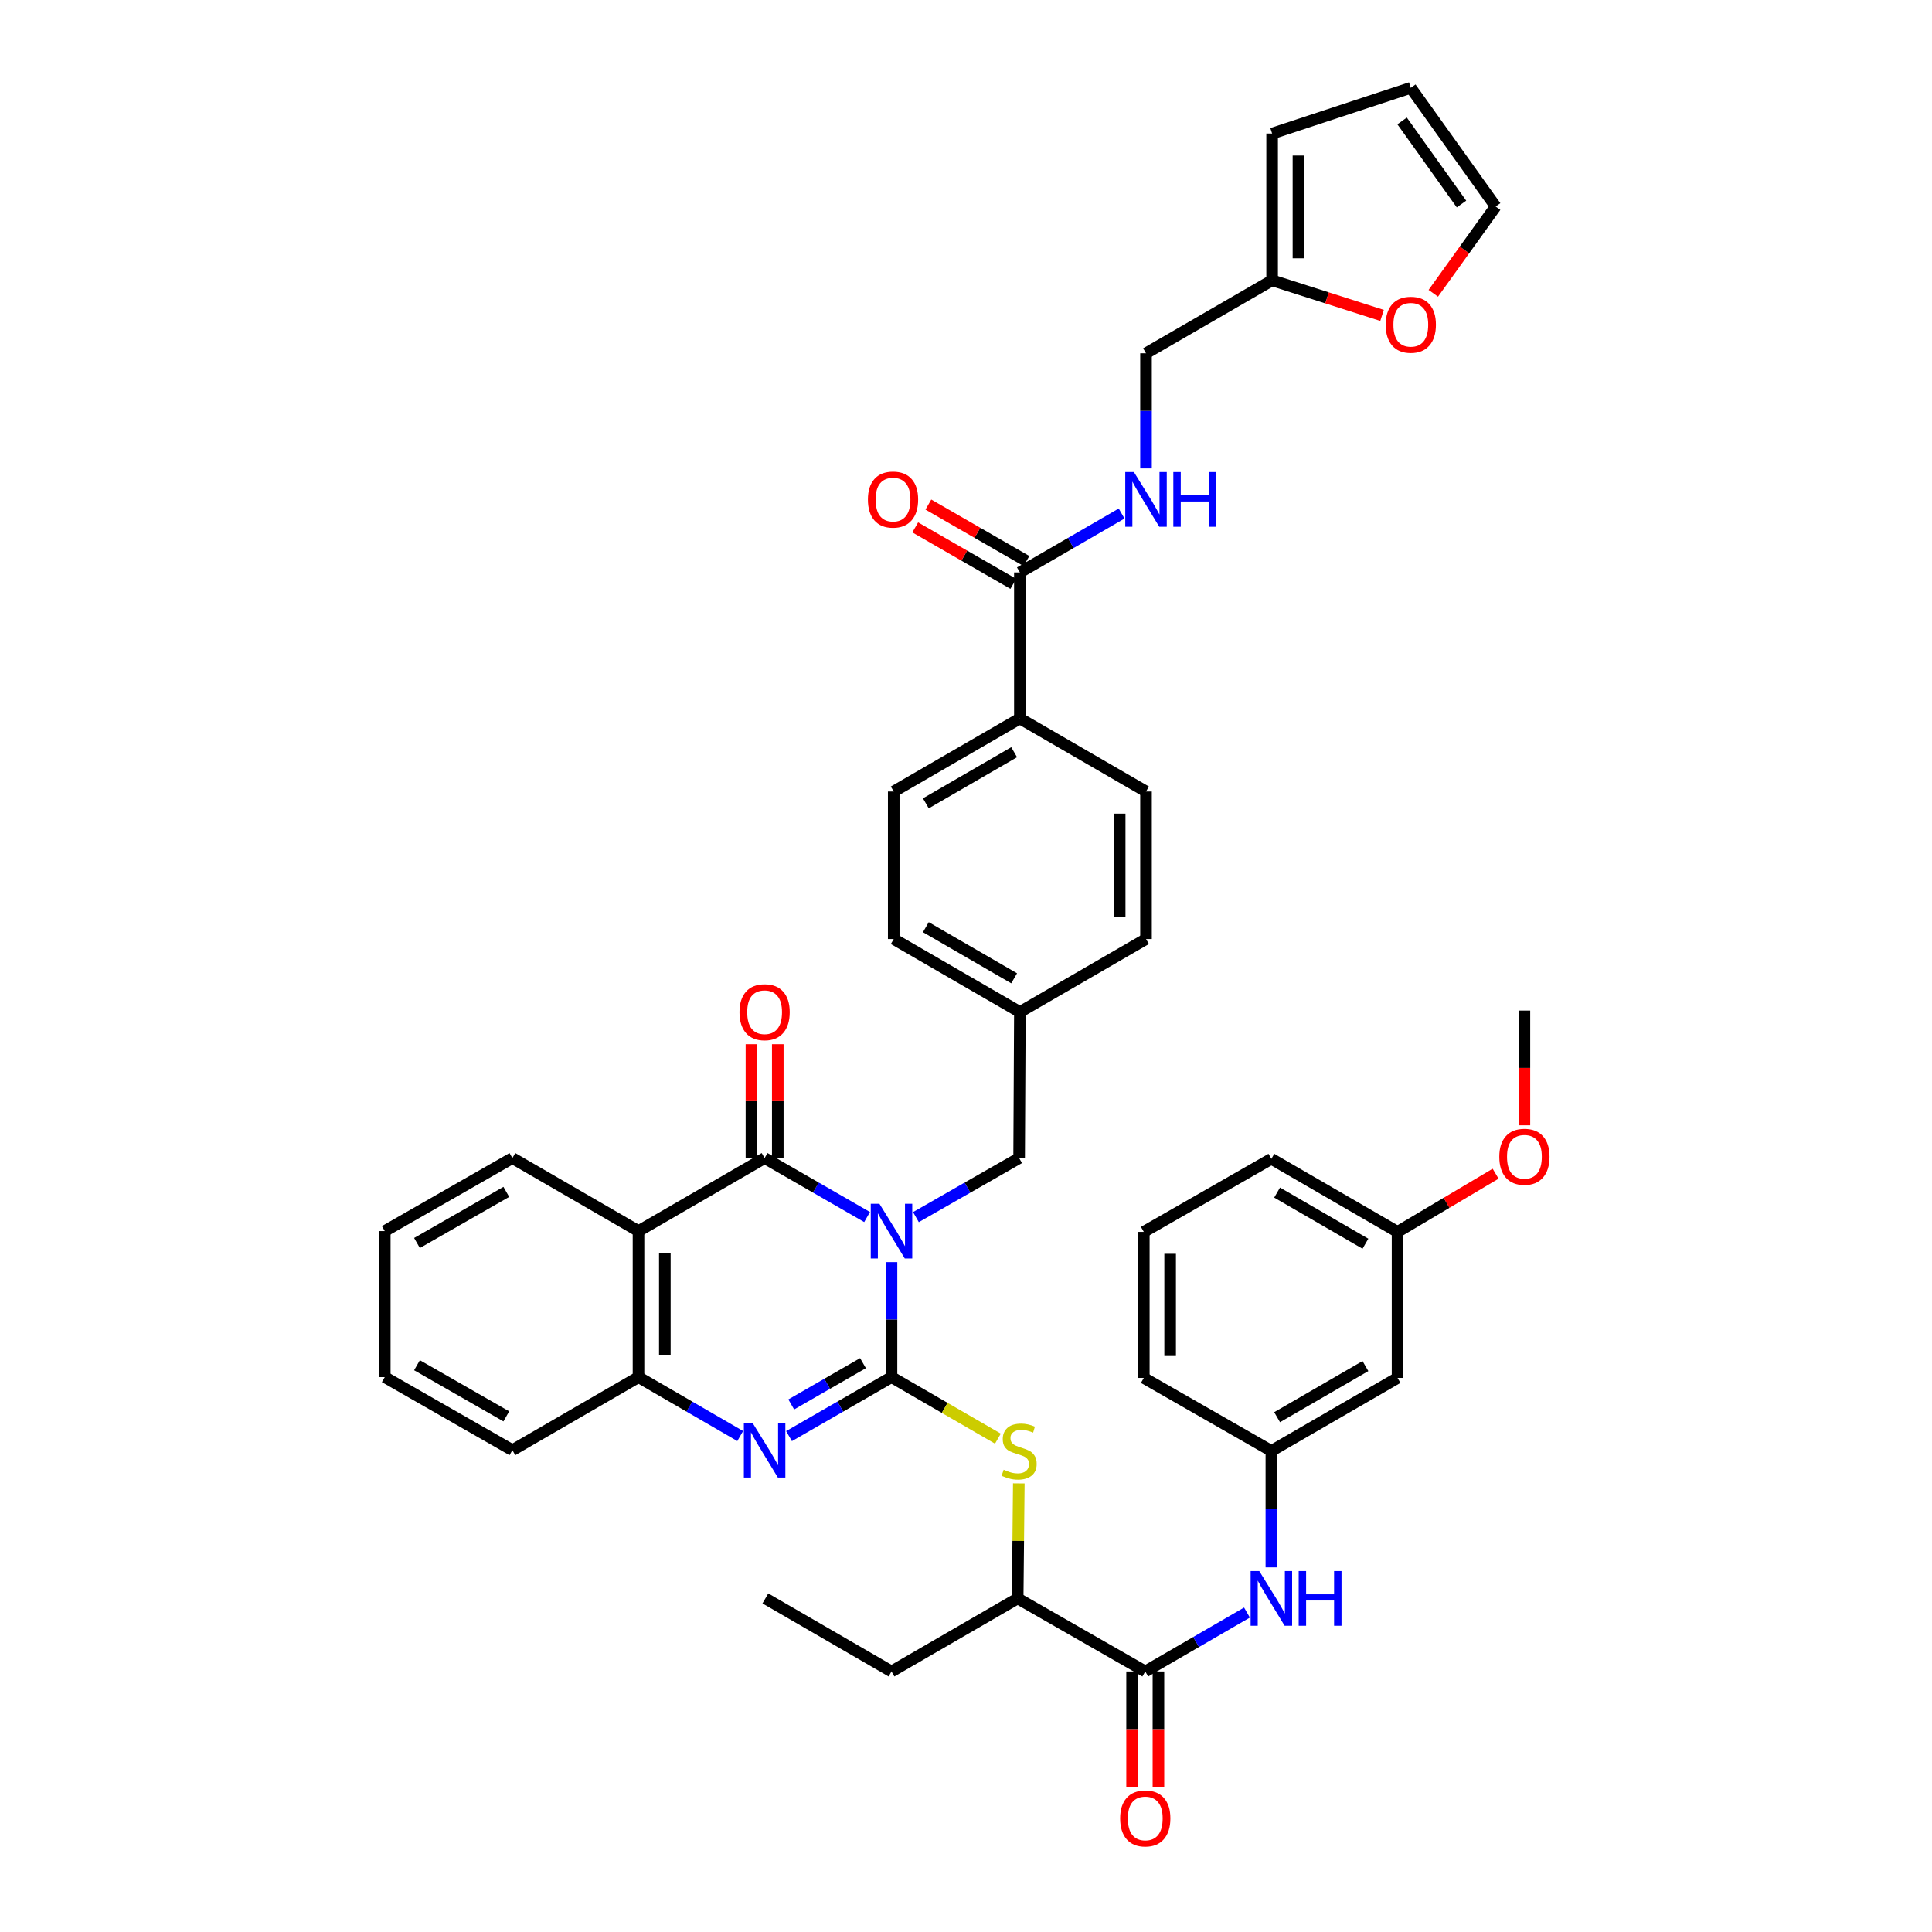 <?xml version='1.0' encoding='iso-8859-1'?>
<svg version='1.1' baseProfile='full'
              xmlns='http://www.w3.org/2000/svg'
                      xmlns:rdkit='http://www.rdkit.org/xml'
                      xmlns:xlink='http://www.w3.org/1999/xlink'
                  xml:space='preserve'
width='1000px' height='1000px' viewBox='0 0 1000 1000'>
<!-- END OF HEADER -->
<rect style='opacity:1.0;fill:#FFFFFF;stroke:none' width='1000' height='1000' x='0' y='0'> </rect>
<path class='bond-0' d='M 461.441,653.265 L 461.441,683.033' style='fill:none;fill-rule:evenodd;stroke:#0000FF;stroke-width:6px;stroke-linecap:butt;stroke-linejoin:miter;stroke-opacity:1' />
<path class='bond-0' d='M 461.441,683.033 L 461.441,712.8' style='fill:none;fill-rule:evenodd;stroke:#000000;stroke-width:6px;stroke-linecap:butt;stroke-linejoin:miter;stroke-opacity:1' />
<path class='bond-1' d='M 448.807,629.944 L 422.284,614.68' style='fill:none;fill-rule:evenodd;stroke:#0000FF;stroke-width:6px;stroke-linecap:butt;stroke-linejoin:miter;stroke-opacity:1' />
<path class='bond-1' d='M 422.284,614.68 L 395.761,599.416' style='fill:none;fill-rule:evenodd;stroke:#000000;stroke-width:6px;stroke-linecap:butt;stroke-linejoin:miter;stroke-opacity:1' />
<path class='bond-9' d='M 474.084,629.981 L 500.792,614.698' style='fill:none;fill-rule:evenodd;stroke:#0000FF;stroke-width:6px;stroke-linecap:butt;stroke-linejoin:miter;stroke-opacity:1' />
<path class='bond-9' d='M 500.792,614.698 L 527.5,599.416' style='fill:none;fill-rule:evenodd;stroke:#000000;stroke-width:6px;stroke-linecap:butt;stroke-linejoin:miter;stroke-opacity:1' />
<path class='bond-2' d='M 461.441,712.8 L 434.918,728.071' style='fill:none;fill-rule:evenodd;stroke:#000000;stroke-width:6px;stroke-linecap:butt;stroke-linejoin:miter;stroke-opacity:1' />
<path class='bond-2' d='M 434.918,728.071 L 408.395,743.341' style='fill:none;fill-rule:evenodd;stroke:#0000FF;stroke-width:6px;stroke-linecap:butt;stroke-linejoin:miter;stroke-opacity:1' />
<path class='bond-2' d='M 446.684,705.57 L 428.118,716.259' style='fill:none;fill-rule:evenodd;stroke:#000000;stroke-width:6px;stroke-linecap:butt;stroke-linejoin:miter;stroke-opacity:1' />
<path class='bond-2' d='M 428.118,716.259 L 409.552,726.948' style='fill:none;fill-rule:evenodd;stroke:#0000FF;stroke-width:6px;stroke-linecap:butt;stroke-linejoin:miter;stroke-opacity:1' />
<path class='bond-5' d='M 461.441,712.8 L 488.977,728.727' style='fill:none;fill-rule:evenodd;stroke:#000000;stroke-width:6px;stroke-linecap:butt;stroke-linejoin:miter;stroke-opacity:1' />
<path class='bond-5' d='M 488.977,728.727 L 516.513,744.654' style='fill:none;fill-rule:evenodd;stroke:#CCCC00;stroke-width:6px;stroke-linecap:butt;stroke-linejoin:miter;stroke-opacity:1' />
<path class='bond-3' d='M 395.761,599.416 L 330.489,637.216' style='fill:none;fill-rule:evenodd;stroke:#000000;stroke-width:6px;stroke-linecap:butt;stroke-linejoin:miter;stroke-opacity:1' />
<path class='bond-12' d='M 402.576,599.416 L 402.576,569.948' style='fill:none;fill-rule:evenodd;stroke:#000000;stroke-width:6px;stroke-linecap:butt;stroke-linejoin:miter;stroke-opacity:1' />
<path class='bond-12' d='M 402.576,569.948 L 402.576,540.48' style='fill:none;fill-rule:evenodd;stroke:#FF0000;stroke-width:6px;stroke-linecap:butt;stroke-linejoin:miter;stroke-opacity:1' />
<path class='bond-12' d='M 388.946,599.416 L 388.946,569.948' style='fill:none;fill-rule:evenodd;stroke:#000000;stroke-width:6px;stroke-linecap:butt;stroke-linejoin:miter;stroke-opacity:1' />
<path class='bond-12' d='M 388.946,569.948 L 388.946,540.48' style='fill:none;fill-rule:evenodd;stroke:#FF0000;stroke-width:6px;stroke-linecap:butt;stroke-linejoin:miter;stroke-opacity:1' />
<path class='bond-41' d='M 383.135,743.301 L 356.812,728.051' style='fill:none;fill-rule:evenodd;stroke:#0000FF;stroke-width:6px;stroke-linecap:butt;stroke-linejoin:miter;stroke-opacity:1' />
<path class='bond-41' d='M 356.812,728.051 L 330.489,712.8' style='fill:none;fill-rule:evenodd;stroke:#000000;stroke-width:6px;stroke-linecap:butt;stroke-linejoin:miter;stroke-opacity:1' />
<path class='bond-4' d='M 330.489,637.216 L 330.489,712.8' style='fill:none;fill-rule:evenodd;stroke:#000000;stroke-width:6px;stroke-linecap:butt;stroke-linejoin:miter;stroke-opacity:1' />
<path class='bond-4' d='M 344.119,648.553 L 344.119,701.463' style='fill:none;fill-rule:evenodd;stroke:#000000;stroke-width:6px;stroke-linecap:butt;stroke-linejoin:miter;stroke-opacity:1' />
<path class='bond-28' d='M 330.489,637.216 L 265.202,599.416' style='fill:none;fill-rule:evenodd;stroke:#000000;stroke-width:6px;stroke-linecap:butt;stroke-linejoin:miter;stroke-opacity:1' />
<path class='bond-31' d='M 330.489,712.8 L 265.202,750.616' style='fill:none;fill-rule:evenodd;stroke:#000000;stroke-width:6px;stroke-linecap:butt;stroke-linejoin:miter;stroke-opacity:1' />
<path class='bond-10' d='M 527.334,767.798 L 527.038,797.567' style='fill:none;fill-rule:evenodd;stroke:#CCCC00;stroke-width:6px;stroke-linecap:butt;stroke-linejoin:miter;stroke-opacity:1' />
<path class='bond-10' d='M 527.038,797.567 L 526.743,827.336' style='fill:none;fill-rule:evenodd;stroke:#000000;stroke-width:6px;stroke-linecap:butt;stroke-linejoin:miter;stroke-opacity:1' />
<path class='bond-6' d='M 592.787,865.152 L 526.743,827.336' style='fill:none;fill-rule:evenodd;stroke:#000000;stroke-width:6px;stroke-linecap:butt;stroke-linejoin:miter;stroke-opacity:1' />
<path class='bond-8' d='M 592.787,865.152 L 619.11,849.901' style='fill:none;fill-rule:evenodd;stroke:#000000;stroke-width:6px;stroke-linecap:butt;stroke-linejoin:miter;stroke-opacity:1' />
<path class='bond-8' d='M 619.11,849.901 L 645.433,834.651' style='fill:none;fill-rule:evenodd;stroke:#0000FF;stroke-width:6px;stroke-linecap:butt;stroke-linejoin:miter;stroke-opacity:1' />
<path class='bond-17' d='M 585.972,865.152 L 585.972,895.031' style='fill:none;fill-rule:evenodd;stroke:#000000;stroke-width:6px;stroke-linecap:butt;stroke-linejoin:miter;stroke-opacity:1' />
<path class='bond-17' d='M 585.972,895.031 L 585.972,924.911' style='fill:none;fill-rule:evenodd;stroke:#FF0000;stroke-width:6px;stroke-linecap:butt;stroke-linejoin:miter;stroke-opacity:1' />
<path class='bond-17' d='M 599.602,865.152 L 599.602,895.031' style='fill:none;fill-rule:evenodd;stroke:#000000;stroke-width:6px;stroke-linecap:butt;stroke-linejoin:miter;stroke-opacity:1' />
<path class='bond-17' d='M 599.602,895.031 L 599.602,924.911' style='fill:none;fill-rule:evenodd;stroke:#FF0000;stroke-width:6px;stroke-linecap:butt;stroke-linejoin:miter;stroke-opacity:1' />
<path class='bond-7' d='M 527.887,296.296 L 527.887,371.873' style='fill:none;fill-rule:evenodd;stroke:#000000;stroke-width:6px;stroke-linecap:butt;stroke-linejoin:miter;stroke-opacity:1' />
<path class='bond-11' d='M 527.887,296.296 L 554.217,281.048' style='fill:none;fill-rule:evenodd;stroke:#000000;stroke-width:6px;stroke-linecap:butt;stroke-linejoin:miter;stroke-opacity:1' />
<path class='bond-11' d='M 554.217,281.048 L 580.547,265.8' style='fill:none;fill-rule:evenodd;stroke:#0000FF;stroke-width:6px;stroke-linecap:butt;stroke-linejoin:miter;stroke-opacity:1' />
<path class='bond-18' d='M 531.287,290.39 L 505.905,275.775' style='fill:none;fill-rule:evenodd;stroke:#000000;stroke-width:6px;stroke-linecap:butt;stroke-linejoin:miter;stroke-opacity:1' />
<path class='bond-18' d='M 505.905,275.775 L 480.524,261.159' style='fill:none;fill-rule:evenodd;stroke:#FF0000;stroke-width:6px;stroke-linecap:butt;stroke-linejoin:miter;stroke-opacity:1' />
<path class='bond-18' d='M 524.486,302.202 L 499.104,287.586' style='fill:none;fill-rule:evenodd;stroke:#000000;stroke-width:6px;stroke-linecap:butt;stroke-linejoin:miter;stroke-opacity:1' />
<path class='bond-18' d='M 499.104,287.586 L 473.722,272.971' style='fill:none;fill-rule:evenodd;stroke:#FF0000;stroke-width:6px;stroke-linecap:butt;stroke-linejoin:miter;stroke-opacity:1' />
<path class='bond-16' d='M 658.059,811.268 L 658.059,781.139' style='fill:none;fill-rule:evenodd;stroke:#0000FF;stroke-width:6px;stroke-linecap:butt;stroke-linejoin:miter;stroke-opacity:1' />
<path class='bond-16' d='M 658.059,781.139 L 658.059,751.009' style='fill:none;fill-rule:evenodd;stroke:#000000;stroke-width:6px;stroke-linecap:butt;stroke-linejoin:miter;stroke-opacity:1' />
<path class='bond-26' d='M 527.5,599.416 L 527.887,523.831' style='fill:none;fill-rule:evenodd;stroke:#000000;stroke-width:6px;stroke-linecap:butt;stroke-linejoin:miter;stroke-opacity:1' />
<path class='bond-35' d='M 526.743,827.336 L 461.441,865.152' style='fill:none;fill-rule:evenodd;stroke:#000000;stroke-width:6px;stroke-linecap:butt;stroke-linejoin:miter;stroke-opacity:1' />
<path class='bond-23' d='M 593.173,242.438 L 593.173,212.656' style='fill:none;fill-rule:evenodd;stroke:#0000FF;stroke-width:6px;stroke-linecap:butt;stroke-linejoin:miter;stroke-opacity:1' />
<path class='bond-23' d='M 593.173,212.656 L 593.173,182.873' style='fill:none;fill-rule:evenodd;stroke:#000000;stroke-width:6px;stroke-linecap:butt;stroke-linejoin:miter;stroke-opacity:1' />
<path class='bond-13' d='M 658.445,145.096 L 593.173,182.873' style='fill:none;fill-rule:evenodd;stroke:#000000;stroke-width:6px;stroke-linecap:butt;stroke-linejoin:miter;stroke-opacity:1' />
<path class='bond-15' d='M 658.445,145.096 L 686.895,154.177' style='fill:none;fill-rule:evenodd;stroke:#000000;stroke-width:6px;stroke-linecap:butt;stroke-linejoin:miter;stroke-opacity:1' />
<path class='bond-15' d='M 686.895,154.177 L 715.345,163.258' style='fill:none;fill-rule:evenodd;stroke:#FF0000;stroke-width:6px;stroke-linecap:butt;stroke-linejoin:miter;stroke-opacity:1' />
<path class='bond-19' d='M 658.445,145.096 L 658.445,69.117' style='fill:none;fill-rule:evenodd;stroke:#000000;stroke-width:6px;stroke-linecap:butt;stroke-linejoin:miter;stroke-opacity:1' />
<path class='bond-19' d='M 672.075,133.699 L 672.075,80.514' style='fill:none;fill-rule:evenodd;stroke:#000000;stroke-width:6px;stroke-linecap:butt;stroke-linejoin:miter;stroke-opacity:1' />
<path class='bond-14' d='M 527.887,371.873 L 462.592,409.689' style='fill:none;fill-rule:evenodd;stroke:#000000;stroke-width:6px;stroke-linecap:butt;stroke-linejoin:miter;stroke-opacity:1' />
<path class='bond-14' d='M 524.923,389.34 L 479.217,415.811' style='fill:none;fill-rule:evenodd;stroke:#000000;stroke-width:6px;stroke-linecap:butt;stroke-linejoin:miter;stroke-opacity:1' />
<path class='bond-42' d='M 527.887,371.873 L 593.173,409.689' style='fill:none;fill-rule:evenodd;stroke:#000000;stroke-width:6px;stroke-linecap:butt;stroke-linejoin:miter;stroke-opacity:1' />
<path class='bond-20' d='M 741.871,151.808 L 758.009,129.351' style='fill:none;fill-rule:evenodd;stroke:#FF0000;stroke-width:6px;stroke-linecap:butt;stroke-linejoin:miter;stroke-opacity:1' />
<path class='bond-20' d='M 758.009,129.351 L 774.147,106.895' style='fill:none;fill-rule:evenodd;stroke:#000000;stroke-width:6px;stroke-linecap:butt;stroke-linejoin:miter;stroke-opacity:1' />
<path class='bond-21' d='M 658.059,751.009 L 723.368,713.209' style='fill:none;fill-rule:evenodd;stroke:#000000;stroke-width:6px;stroke-linecap:butt;stroke-linejoin:miter;stroke-opacity:1' />
<path class='bond-21' d='M 661.028,733.543 L 706.744,707.083' style='fill:none;fill-rule:evenodd;stroke:#000000;stroke-width:6px;stroke-linecap:butt;stroke-linejoin:miter;stroke-opacity:1' />
<path class='bond-34' d='M 658.059,751.009 L 592.03,713.209' style='fill:none;fill-rule:evenodd;stroke:#000000;stroke-width:6px;stroke-linecap:butt;stroke-linejoin:miter;stroke-opacity:1' />
<path class='bond-22' d='M 658.445,69.117 L 730.229,45.455' style='fill:none;fill-rule:evenodd;stroke:#000000;stroke-width:6px;stroke-linecap:butt;stroke-linejoin:miter;stroke-opacity:1' />
<path class='bond-45' d='M 774.147,106.895 L 730.229,45.455' style='fill:none;fill-rule:evenodd;stroke:#000000;stroke-width:6px;stroke-linecap:butt;stroke-linejoin:miter;stroke-opacity:1' />
<path class='bond-45' d='M 756.471,105.605 L 725.728,62.597' style='fill:none;fill-rule:evenodd;stroke:#000000;stroke-width:6px;stroke-linecap:butt;stroke-linejoin:miter;stroke-opacity:1' />
<path class='bond-27' d='M 723.368,713.209 L 723.368,637.624' style='fill:none;fill-rule:evenodd;stroke:#000000;stroke-width:6px;stroke-linecap:butt;stroke-linejoin:miter;stroke-opacity:1' />
<path class='bond-24' d='M 462.592,409.689 L 462.592,486.031' style='fill:none;fill-rule:evenodd;stroke:#000000;stroke-width:6px;stroke-linecap:butt;stroke-linejoin:miter;stroke-opacity:1' />
<path class='bond-25' d='M 593.173,409.689 L 593.173,486.031' style='fill:none;fill-rule:evenodd;stroke:#000000;stroke-width:6px;stroke-linecap:butt;stroke-linejoin:miter;stroke-opacity:1' />
<path class='bond-25' d='M 579.544,421.14 L 579.544,474.579' style='fill:none;fill-rule:evenodd;stroke:#000000;stroke-width:6px;stroke-linecap:butt;stroke-linejoin:miter;stroke-opacity:1' />
<path class='bond-29' d='M 527.887,523.831 L 593.173,486.031' style='fill:none;fill-rule:evenodd;stroke:#000000;stroke-width:6px;stroke-linecap:butt;stroke-linejoin:miter;stroke-opacity:1' />
<path class='bond-30' d='M 527.887,523.831 L 462.592,486.031' style='fill:none;fill-rule:evenodd;stroke:#000000;stroke-width:6px;stroke-linecap:butt;stroke-linejoin:miter;stroke-opacity:1' />
<path class='bond-30' d='M 524.921,506.365 L 479.215,479.905' style='fill:none;fill-rule:evenodd;stroke:#000000;stroke-width:6px;stroke-linecap:butt;stroke-linejoin:miter;stroke-opacity:1' />
<path class='bond-32' d='M 723.368,637.624 L 748.747,622.565' style='fill:none;fill-rule:evenodd;stroke:#000000;stroke-width:6px;stroke-linecap:butt;stroke-linejoin:miter;stroke-opacity:1' />
<path class='bond-32' d='M 748.747,622.565 L 774.125,607.505' style='fill:none;fill-rule:evenodd;stroke:#FF0000;stroke-width:6px;stroke-linecap:butt;stroke-linejoin:miter;stroke-opacity:1' />
<path class='bond-44' d='M 723.368,637.624 L 658.059,599.809' style='fill:none;fill-rule:evenodd;stroke:#000000;stroke-width:6px;stroke-linecap:butt;stroke-linejoin:miter;stroke-opacity:1' />
<path class='bond-44' d='M 706.742,643.747 L 661.026,617.277' style='fill:none;fill-rule:evenodd;stroke:#000000;stroke-width:6px;stroke-linecap:butt;stroke-linejoin:miter;stroke-opacity:1' />
<path class='bond-38' d='M 265.202,599.416 L 199.151,637.216' style='fill:none;fill-rule:evenodd;stroke:#000000;stroke-width:6px;stroke-linecap:butt;stroke-linejoin:miter;stroke-opacity:1' />
<path class='bond-38' d='M 262.064,616.915 L 215.828,643.375' style='fill:none;fill-rule:evenodd;stroke:#000000;stroke-width:6px;stroke-linecap:butt;stroke-linejoin:miter;stroke-opacity:1' />
<path class='bond-43' d='M 265.202,750.616 L 199.151,712.8' style='fill:none;fill-rule:evenodd;stroke:#000000;stroke-width:6px;stroke-linecap:butt;stroke-linejoin:miter;stroke-opacity:1' />
<path class='bond-43' d='M 262.066,733.115 L 215.83,706.644' style='fill:none;fill-rule:evenodd;stroke:#000000;stroke-width:6px;stroke-linecap:butt;stroke-linejoin:miter;stroke-opacity:1' />
<path class='bond-37' d='M 789.034,582.449 L 789.034,552.761' style='fill:none;fill-rule:evenodd;stroke:#FF0000;stroke-width:6px;stroke-linecap:butt;stroke-linejoin:miter;stroke-opacity:1' />
<path class='bond-37' d='M 789.034,552.761 L 789.034,523.073' style='fill:none;fill-rule:evenodd;stroke:#000000;stroke-width:6px;stroke-linecap:butt;stroke-linejoin:miter;stroke-opacity:1' />
<path class='bond-33' d='M 592.03,637.624 L 592.03,713.209' style='fill:none;fill-rule:evenodd;stroke:#000000;stroke-width:6px;stroke-linecap:butt;stroke-linejoin:miter;stroke-opacity:1' />
<path class='bond-33' d='M 605.66,648.962 L 605.66,701.872' style='fill:none;fill-rule:evenodd;stroke:#000000;stroke-width:6px;stroke-linecap:butt;stroke-linejoin:miter;stroke-opacity:1' />
<path class='bond-36' d='M 592.03,637.624 L 658.059,599.809' style='fill:none;fill-rule:evenodd;stroke:#000000;stroke-width:6px;stroke-linecap:butt;stroke-linejoin:miter;stroke-opacity:1' />
<path class='bond-39' d='M 461.441,865.152 L 396.154,827.336' style='fill:none;fill-rule:evenodd;stroke:#000000;stroke-width:6px;stroke-linecap:butt;stroke-linejoin:miter;stroke-opacity:1' />
<path class='bond-40' d='M 199.151,637.216 L 199.151,712.8' style='fill:none;fill-rule:evenodd;stroke:#000000;stroke-width:6px;stroke-linecap:butt;stroke-linejoin:miter;stroke-opacity:1' />
<path  class='atom-0' d='M 455.181 623.056
L 464.461 638.056
Q 465.381 639.536, 466.861 642.216
Q 468.341 644.896, 468.421 645.056
L 468.421 623.056
L 472.181 623.056
L 472.181 651.376
L 468.301 651.376
L 458.341 634.976
Q 457.181 633.056, 455.941 630.856
Q 454.741 628.656, 454.381 627.976
L 454.381 651.376
L 450.701 651.376
L 450.701 623.056
L 455.181 623.056
' fill='#0000FF'/>
<path  class='atom-3' d='M 389.501 736.456
L 398.781 751.456
Q 399.701 752.936, 401.181 755.616
Q 402.661 758.296, 402.741 758.456
L 402.741 736.456
L 406.501 736.456
L 406.501 764.776
L 402.621 764.776
L 392.661 748.376
Q 391.501 746.456, 390.261 744.256
Q 389.061 742.056, 388.701 741.376
L 388.701 764.776
L 385.021 764.776
L 385.021 736.456
L 389.501 736.456
' fill='#0000FF'/>
<path  class='atom-6' d='M 519.5 760.729
Q 519.82 760.849, 521.14 761.409
Q 522.46 761.969, 523.9 762.329
Q 525.38 762.649, 526.82 762.649
Q 529.5 762.649, 531.06 761.369
Q 532.62 760.049, 532.62 757.769
Q 532.62 756.209, 531.82 755.249
Q 531.06 754.289, 529.86 753.769
Q 528.66 753.249, 526.66 752.649
Q 524.14 751.889, 522.62 751.169
Q 521.14 750.449, 520.06 748.929
Q 519.02 747.409, 519.02 744.849
Q 519.02 741.289, 521.42 739.089
Q 523.86 736.889, 528.66 736.889
Q 531.94 736.889, 535.66 738.449
L 534.74 741.529
Q 531.34 740.129, 528.78 740.129
Q 526.02 740.129, 524.5 741.289
Q 522.98 742.409, 523.02 744.369
Q 523.02 745.889, 523.78 746.809
Q 524.58 747.729, 525.7 748.249
Q 526.86 748.769, 528.78 749.369
Q 531.34 750.169, 532.86 750.969
Q 534.38 751.769, 535.46 753.409
Q 536.58 755.009, 536.58 757.769
Q 536.58 761.689, 533.94 763.809
Q 531.34 765.889, 526.98 765.889
Q 524.46 765.889, 522.54 765.329
Q 520.66 764.809, 518.42 763.889
L 519.5 760.729
' fill='#CCCC00'/>
<path  class='atom-9' d='M 651.799 813.176
L 661.079 828.176
Q 661.999 829.656, 663.479 832.336
Q 664.959 835.016, 665.039 835.176
L 665.039 813.176
L 668.799 813.176
L 668.799 841.496
L 664.919 841.496
L 654.959 825.096
Q 653.799 823.176, 652.559 820.976
Q 651.359 818.776, 650.999 818.096
L 650.999 841.496
L 647.319 841.496
L 647.319 813.176
L 651.799 813.176
' fill='#0000FF'/>
<path  class='atom-9' d='M 672.199 813.176
L 676.039 813.176
L 676.039 825.216
L 690.519 825.216
L 690.519 813.176
L 694.359 813.176
L 694.359 841.496
L 690.519 841.496
L 690.519 828.416
L 676.039 828.416
L 676.039 841.496
L 672.199 841.496
L 672.199 813.176
' fill='#0000FF'/>
<path  class='atom-12' d='M 586.913 244.329
L 596.193 259.329
Q 597.113 260.809, 598.593 263.489
Q 600.073 266.169, 600.153 266.329
L 600.153 244.329
L 603.913 244.329
L 603.913 272.649
L 600.033 272.649
L 590.073 256.249
Q 588.913 254.329, 587.673 252.129
Q 586.473 249.929, 586.113 249.249
L 586.113 272.649
L 582.433 272.649
L 582.433 244.329
L 586.913 244.329
' fill='#0000FF'/>
<path  class='atom-12' d='M 607.313 244.329
L 611.153 244.329
L 611.153 256.369
L 625.633 256.369
L 625.633 244.329
L 629.473 244.329
L 629.473 272.649
L 625.633 272.649
L 625.633 259.569
L 611.153 259.569
L 611.153 272.649
L 607.313 272.649
L 607.313 244.329
' fill='#0000FF'/>
<path  class='atom-13' d='M 382.761 523.911
Q 382.761 517.111, 386.121 513.311
Q 389.481 509.511, 395.761 509.511
Q 402.041 509.511, 405.401 513.311
Q 408.761 517.111, 408.761 523.911
Q 408.761 530.791, 405.361 534.711
Q 401.961 538.591, 395.761 538.591
Q 389.521 538.591, 386.121 534.711
Q 382.761 530.831, 382.761 523.911
M 395.761 535.391
Q 400.081 535.391, 402.401 532.511
Q 404.761 529.591, 404.761 523.911
Q 404.761 518.351, 402.401 515.551
Q 400.081 512.711, 395.761 512.711
Q 391.441 512.711, 389.081 515.511
Q 386.761 518.311, 386.761 523.911
Q 386.761 529.631, 389.081 532.511
Q 391.441 535.391, 395.761 535.391
' fill='#FF0000'/>
<path  class='atom-16' d='M 717.229 168.089
Q 717.229 161.289, 720.589 157.489
Q 723.949 153.689, 730.229 153.689
Q 736.509 153.689, 739.869 157.489
Q 743.229 161.289, 743.229 168.089
Q 743.229 174.969, 739.829 178.889
Q 736.429 182.769, 730.229 182.769
Q 723.989 182.769, 720.589 178.889
Q 717.229 175.009, 717.229 168.089
M 730.229 179.569
Q 734.549 179.569, 736.869 176.689
Q 739.229 173.769, 739.229 168.089
Q 739.229 162.529, 736.869 159.729
Q 734.549 156.889, 730.229 156.889
Q 725.909 156.889, 723.549 159.689
Q 721.229 162.489, 721.229 168.089
Q 721.229 173.809, 723.549 176.689
Q 725.909 179.569, 730.229 179.569
' fill='#FF0000'/>
<path  class='atom-18' d='M 579.787 941.21
Q 579.787 934.41, 583.147 930.61
Q 586.507 926.81, 592.787 926.81
Q 599.067 926.81, 602.427 930.61
Q 605.787 934.41, 605.787 941.21
Q 605.787 948.09, 602.387 952.01
Q 598.987 955.89, 592.787 955.89
Q 586.547 955.89, 583.147 952.01
Q 579.787 948.13, 579.787 941.21
M 592.787 952.69
Q 597.107 952.69, 599.427 949.81
Q 601.787 946.89, 601.787 941.21
Q 601.787 935.65, 599.427 932.85
Q 597.107 930.01, 592.787 930.01
Q 588.467 930.01, 586.107 932.81
Q 583.787 935.61, 583.787 941.21
Q 583.787 946.93, 586.107 949.81
Q 588.467 952.69, 592.787 952.69
' fill='#FF0000'/>
<path  class='atom-19' d='M 449.229 258.569
Q 449.229 251.769, 452.589 247.969
Q 455.949 244.169, 462.229 244.169
Q 468.509 244.169, 471.869 247.969
Q 475.229 251.769, 475.229 258.569
Q 475.229 265.449, 471.829 269.369
Q 468.429 273.249, 462.229 273.249
Q 455.989 273.249, 452.589 269.369
Q 449.229 265.489, 449.229 258.569
M 462.229 270.049
Q 466.549 270.049, 468.869 267.169
Q 471.229 264.249, 471.229 258.569
Q 471.229 253.009, 468.869 250.209
Q 466.549 247.369, 462.229 247.369
Q 457.909 247.369, 455.549 250.169
Q 453.229 252.969, 453.229 258.569
Q 453.229 264.289, 455.549 267.169
Q 457.909 270.049, 462.229 270.049
' fill='#FF0000'/>
<path  class='atom-33' d='M 776.034 598.738
Q 776.034 591.938, 779.394 588.138
Q 782.754 584.338, 789.034 584.338
Q 795.314 584.338, 798.674 588.138
Q 802.034 591.938, 802.034 598.738
Q 802.034 605.618, 798.634 609.538
Q 795.234 613.418, 789.034 613.418
Q 782.794 613.418, 779.394 609.538
Q 776.034 605.658, 776.034 598.738
M 789.034 610.218
Q 793.354 610.218, 795.674 607.338
Q 798.034 604.418, 798.034 598.738
Q 798.034 593.178, 795.674 590.378
Q 793.354 587.538, 789.034 587.538
Q 784.714 587.538, 782.354 590.338
Q 780.034 593.138, 780.034 598.738
Q 780.034 604.458, 782.354 607.338
Q 784.714 610.218, 789.034 610.218
' fill='#FF0000'/>
</svg>
